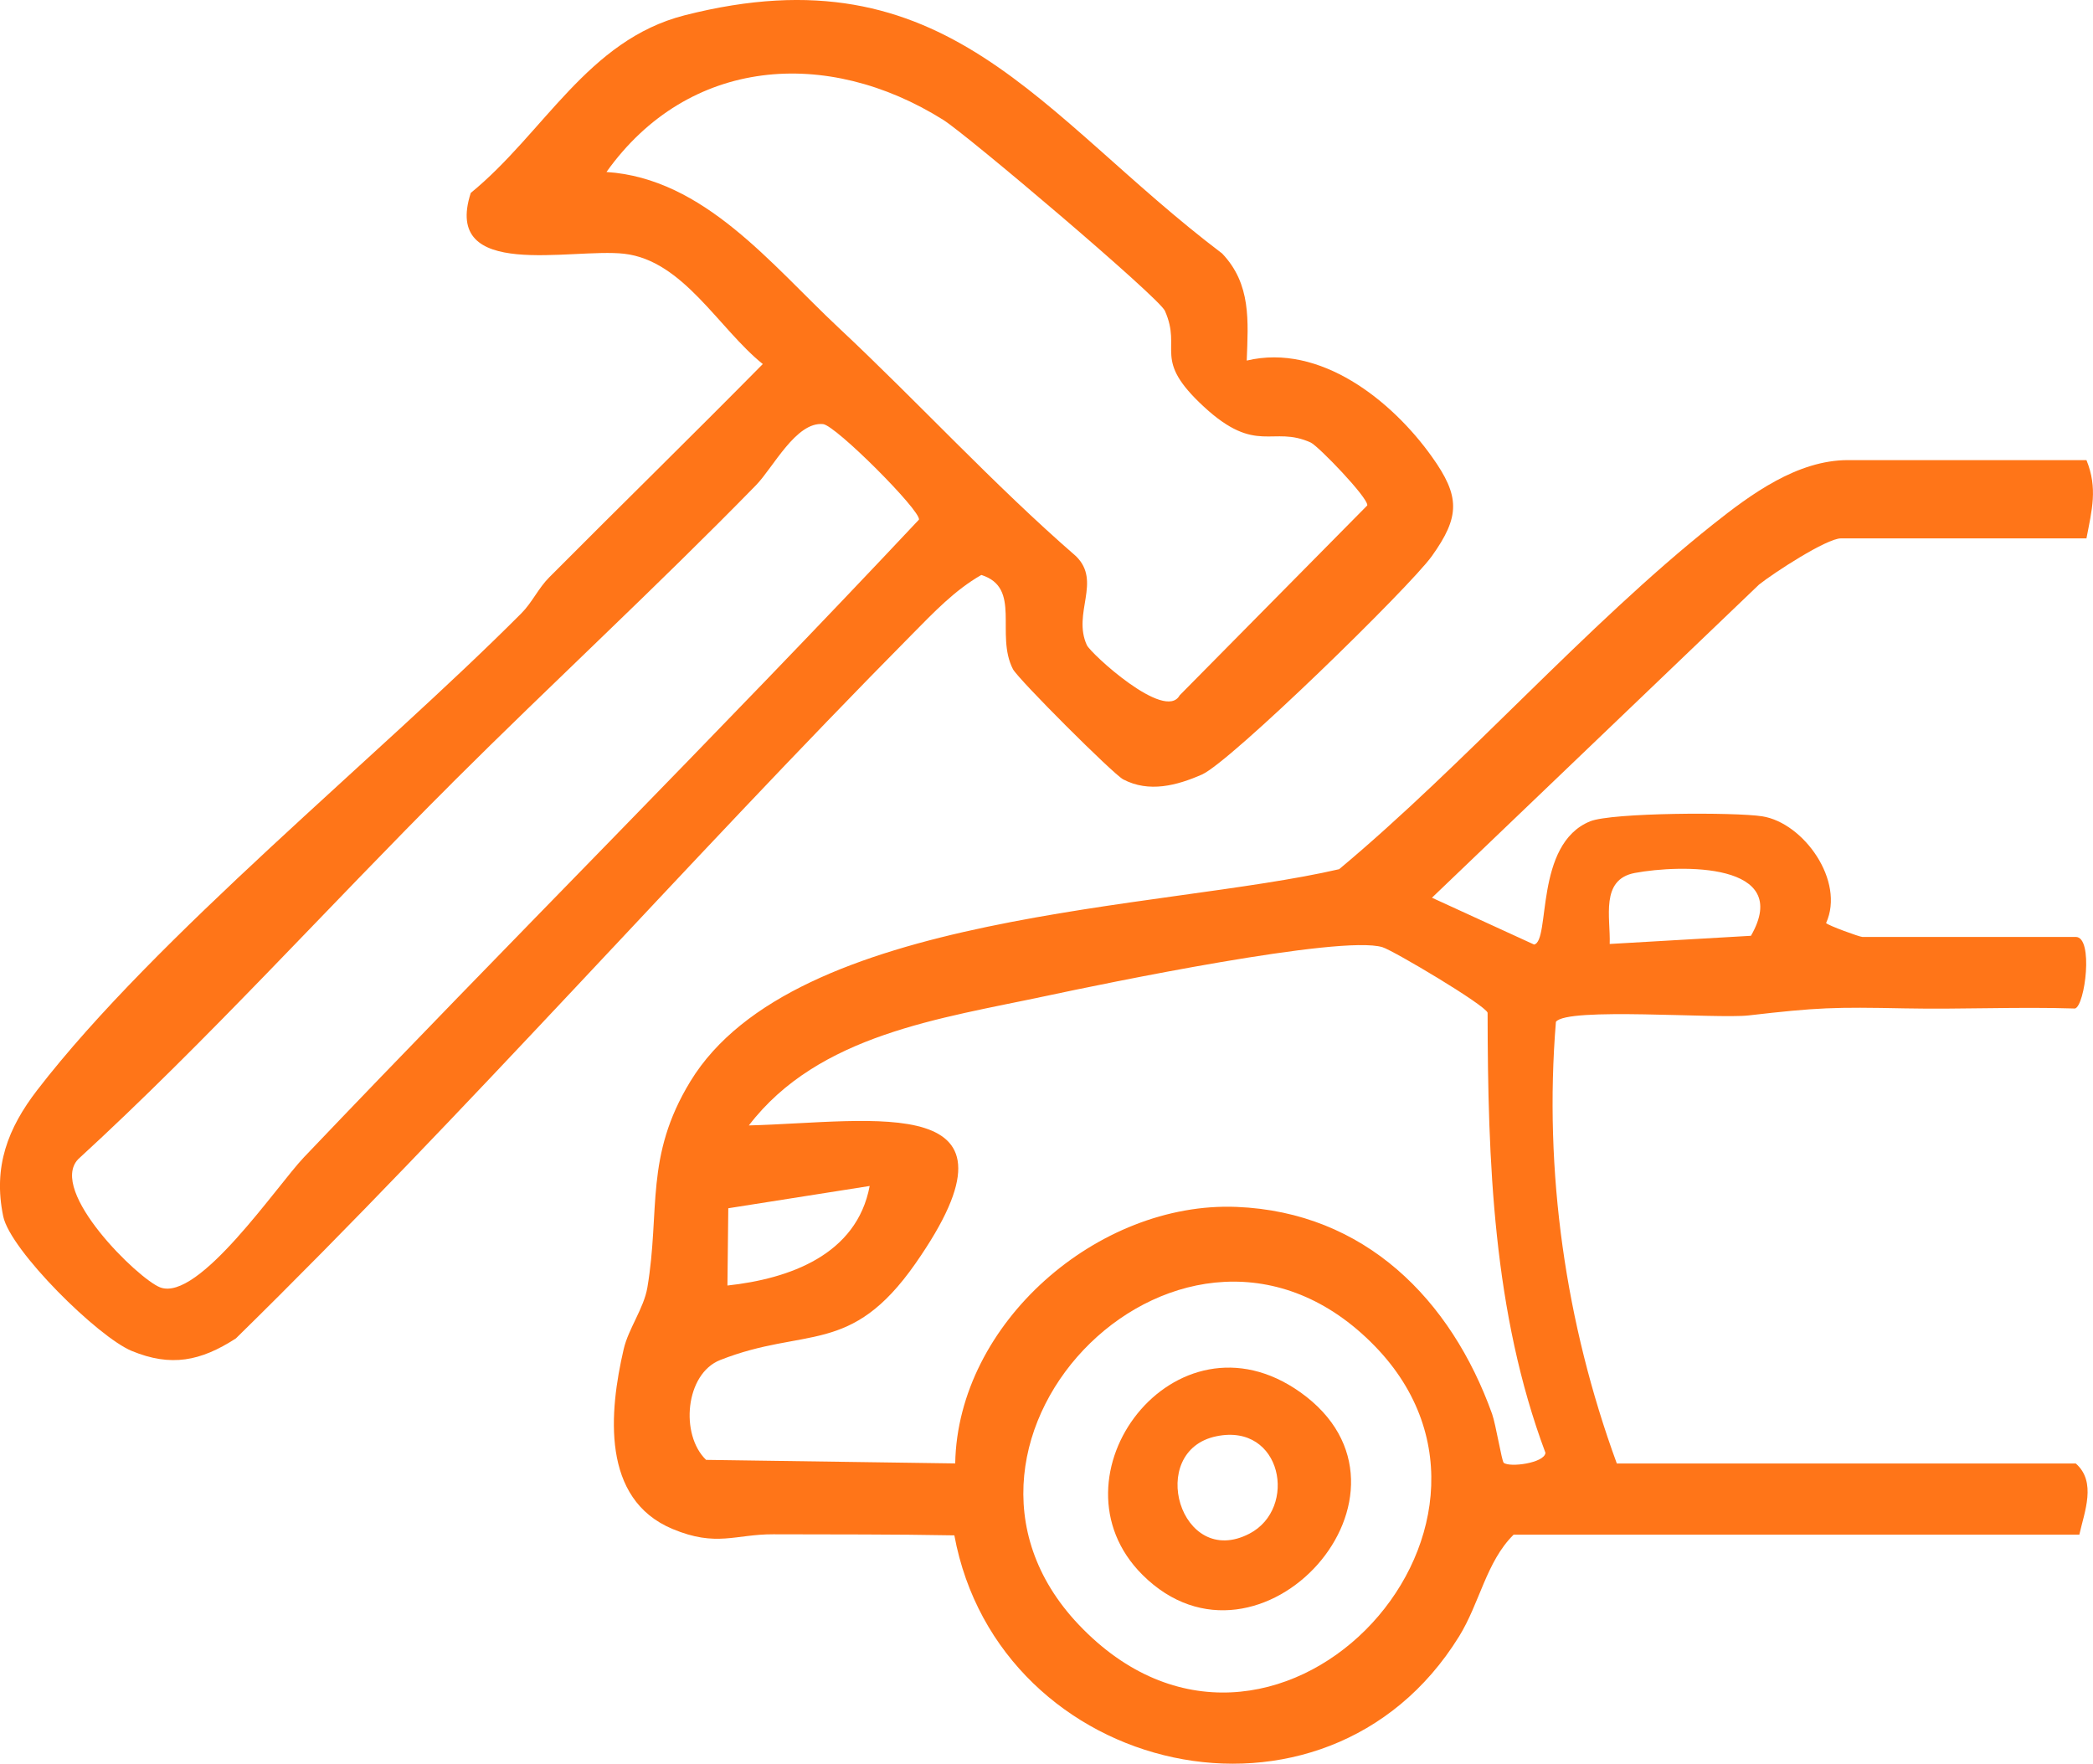 <?xml version="1.0" encoding="UTF-8"?>
<svg id="Ebene_1" data-name="Ebene 1" xmlns="http://www.w3.org/2000/svg" viewBox="0 0 294.14 247.86">
  <defs>
    <style>
      .cls-1 {
        fill: #ff7518;
      }
    </style>
  </defs>
  <path class="cls-1" d="M293.22,64.66c1.61,3.94.76,7.04,0,11h-34.5c-2.03,0-9.52,4.9-11.51,6.49l-45.97,44.01,14.35,6.58c2.34-.47-.01-14.13,7.89-17.32,3.04-1.23,20.39-1.3,24.18-.7,5.82.92,11.66,9.09,8.97,15,.28.34,4.71,1.95,5.09,1.95h30c2.53,0,1.3,9.68-.11,10.06-7.97-.26-15.96.14-23.93-.02-9.94-.2-12.21-.13-21.93.99-4.42.51-25.62-1.21-27.09.91-1.72,21,1.35,42.39,8.56,62.06h64.5c2.95,2.59,1.22,6.78.5,10h-79.5c-3.85,3.8-4.76,9.61-7.68,14.32-18.77,30.34-64.64,19.69-70.92-14.22-8.46-.16-16.96-.12-25.44-.15-5.35-.02-7.98,1.84-14.17-.75-10.04-4.2-8.91-16.45-6.86-25.27.67-2.89,2.83-5.72,3.33-8.67,1.83-10.88-.41-18.37,6.04-28.96,14.6-23.94,66.23-24.04,91.18-29.82,17.81-14.87,34.58-34.18,52.54-48.46,5.33-4.24,11.84-9.03,18.97-9.03h33.5ZM246.07,131.51c5.95-10.35-9.88-10.03-16.32-8.83-4.89.92-3.4,6.29-3.53,9.98l19.85-1.15ZM211.31,205.56c.85.71,5.76.04,5.88-1.39-7.37-19.69-8.1-40.99-8.13-61.85-.38-1.11-13.22-8.73-14.78-9.21-5.83-1.78-39.06,5.1-47.24,6.85-14.9,3.18-32.01,5.41-41.8,18.2,17.61-.46,40.48-5.03,23.41,19.41-9.12,13.06-15.45,8.83-27.44,13.56-4.91,1.94-5.66,10.49-1.98,14.03l35.01.5c.35-19.73,20.08-36.84,39.54-36.05,18,.73,30.13,12.98,35.91,29.09.53,1.49,1.36,6.63,1.63,6.86ZM122.22,166.67l-19.87,3.13-.12,10.86c8.72-.95,18.17-4.31,19.99-13.99ZM151.58,228.3c27.02,28.52,66.63-13.42,41.63-39.13-26.43-27.19-66.36,13.05-41.63,39.13Z"/>
  <path class="cls-1" d="M175.22,50.67c10.28-2.45,20.36,5.59,26,13.5,3.99,5.58,3.99,8.41,0,13.99-3.09,4.32-28.31,28.94-32.31,30.69-3.53,1.55-7.44,2.58-11.06.68-1.41-.74-14.79-14.11-15.5-15.5-2.52-4.89,1.28-11.43-4.44-13.23-3.77,2.16-6.71,5.29-9.72,8.33-32.15,32.49-62.38,66.94-95.04,98.96-4.98,3.22-9.14,4.03-14.64,1.76-4.75-1.96-17.07-14.13-18.06-18.92-1.44-6.96.65-12.38,4.79-17.75,16.72-21.68,47.94-46.83,68.02-66.98,1.52-1.52,2.4-3.54,3.93-5.07,9.97-10.02,20.08-19.91,30.01-29.97-6.19-4.97-11.18-14.55-19.48-15.5-7.46-.85-25.59,3.87-21.56-8.55,10.31-8.42,16.4-21.48,30.05-24.96,36.97-9.43,49.83,14.02,75.54,33.47,4.11,4.31,3.66,9.5,3.46,15.04ZM117.85,46.05c11.26,10.54,21.7,21.98,33.37,32.12,3.63,3.56-.54,7.99,1.52,12.49.53,1.16,11.01,10.8,13.04,7.06l26.37-26.69c.18-1.03-6.89-8.36-7.95-8.84-5.39-2.44-7.6,1.8-14.99-5.01s-3.03-7.92-5.5-13.5c-.83-1.88-27.81-24.74-31.16-26.84-16.31-10.22-35.79-8.84-47.32,7.33,13.73.9,23.17,13.04,32.62,21.88ZM63.57,110.01c-17.59,17.54-34.25,36.08-52.59,52.9-4.23,4.46,8.45,16.84,11.53,18.01,5.41,2.05,16.41-14.3,20.2-18.28,28.62-30.04,58.04-59.37,86.44-89.62.23-1.29-11.7-13.24-13.48-13.42-3.79-.37-7.02,6.12-9.42,8.58-13.91,14.24-28.6,27.78-42.68,41.82Z"/>
  <path class="cls-1" d="M160.56,221.32c-13.8-13.75,4.55-38.17,22.17-25.67,19.64,13.94-5.72,42.05-22.17,25.67ZM170.96,201.84c-9.95,2.04-5.1,18.75,4.63,13.69,6.83-3.55,4.59-15.58-4.63-13.69Z"/>
</svg>